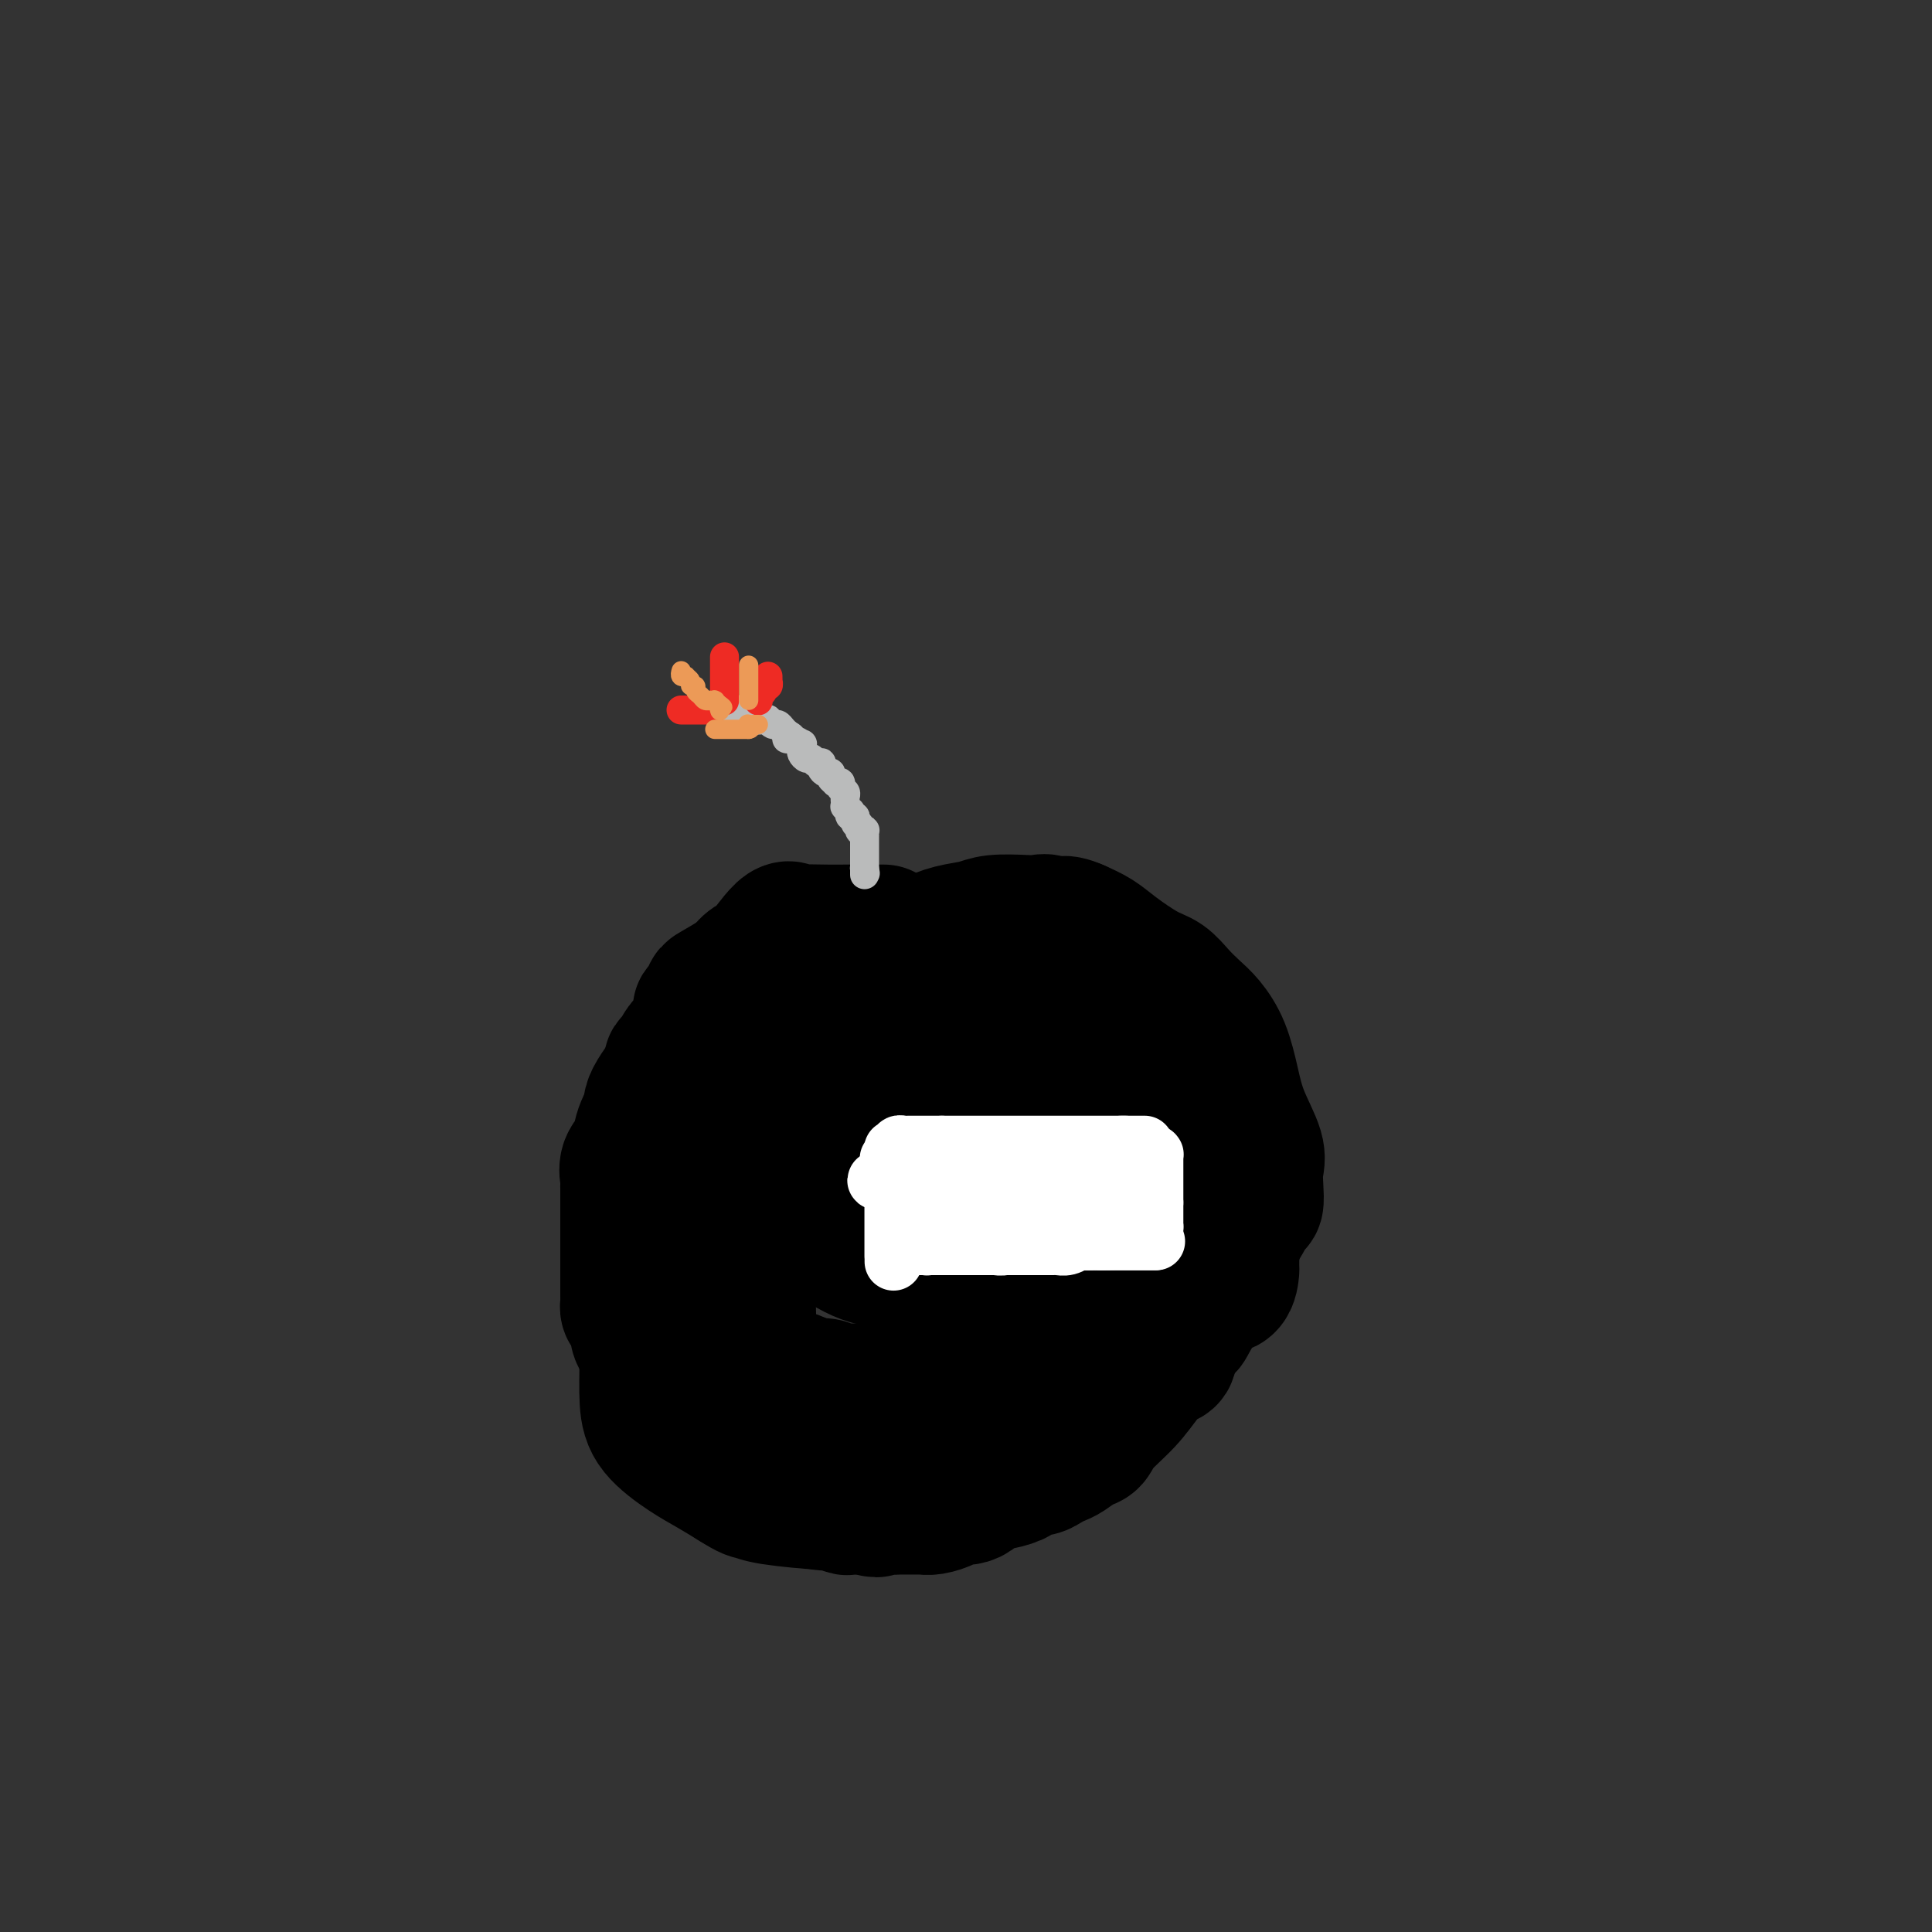 <svg viewBox='0 0 400 400' version='1.1' xmlns='http://www.w3.org/2000/svg' xmlns:xlink='http://www.w3.org/1999/xlink'><rect x="0" y="0" width="400" height="400" fill="#333333" stroke="none"/><g fill='none' stroke='#000000' stroke-width='28' stroke-linecap='round' stroke-linejoin='round'><path d='M183,193c-0.328,-0.000 -0.656,-0.001 -1,0c-0.344,0.001 -0.704,0.002 -2,0c-1.296,-0.002 -3.527,-0.007 -5,0c-1.473,0.007 -2.189,0.026 -4,0c-1.811,-0.026 -4.718,-0.097 -6,0c-1.282,0.097 -0.937,0.360 -1,0c-0.063,-0.360 -0.532,-1.344 -2,0c-1.468,1.344 -3.936,5.018 -5,6c-1.064,0.982 -0.725,-0.726 -3,2c-2.275,2.726 -7.163,9.885 -10,14c-2.837,4.115 -3.622,5.185 -5,7c-1.378,1.815 -3.350,4.376 -4,6c-0.650,1.624 0.022,2.310 0,3c-0.022,0.690 -0.738,1.382 -1,2c-0.262,0.618 -0.070,1.162 0,1c0.070,-0.162 0.018,-1.031 0,2c-0.018,3.031 -0.002,9.961 0,14c0.002,4.039 -0.009,5.186 0,10c0.009,4.814 0.038,13.295 0,19c-0.038,5.705 -0.143,8.634 0,11c0.143,2.366 0.533,4.170 2,6c1.467,1.830 4.010,3.685 6,5c1.990,1.315 3.426,2.090 5,3c1.574,0.910 3.287,1.955 5,3'/><path d='M152,307c3.297,2.111 3.540,1.890 4,2c0.460,0.110 1.139,0.553 4,1c2.861,0.447 7.905,0.900 10,1c2.095,0.100 1.241,-0.152 5,0c3.759,0.152 12.130,0.709 19,-1c6.870,-1.709 12.238,-5.685 16,-8c3.762,-2.315 5.917,-2.971 8,-4c2.083,-1.029 4.094,-2.432 6,-4c1.906,-1.568 3.708,-3.302 5,-4c1.292,-0.698 2.075,-0.361 3,-1c0.925,-0.639 1.991,-2.256 3,-4c1.009,-1.744 1.962,-3.617 4,-6c2.038,-2.383 5.163,-5.277 7,-8c1.837,-2.723 2.387,-5.273 4,-8c1.613,-2.727 4.288,-5.629 6,-8c1.712,-2.371 2.461,-4.210 3,-5c0.539,-0.790 0.867,-0.530 1,-1c0.133,-0.470 0.072,-1.670 0,-3c-0.072,-1.330 -0.154,-2.791 0,-4c0.154,-1.209 0.544,-2.165 0,-4c-0.544,-1.835 -2.021,-4.550 -3,-7c-0.979,-2.450 -1.458,-4.637 -2,-7c-0.542,-2.363 -1.145,-4.902 -2,-7c-0.855,-2.098 -1.962,-3.753 -3,-5c-1.038,-1.247 -2.007,-2.084 -3,-3c-0.993,-0.916 -2.012,-1.912 -3,-3c-0.988,-1.088 -1.947,-2.270 -3,-3c-1.053,-0.730 -2.200,-1.010 -4,-2c-1.800,-0.990 -4.254,-2.690 -6,-4c-1.746,-1.310 -2.785,-2.232 -4,-3c-1.215,-0.768 -2.608,-1.384 -4,-2'/><path d='M223,192c-3.595,-1.641 -3.582,-0.244 -4,0c-0.418,0.244 -1.268,-0.663 -2,-1c-0.732,-0.337 -1.346,-0.102 -2,0c-0.654,0.102 -1.349,0.071 -3,0c-1.651,-0.071 -4.257,-0.181 -6,0c-1.743,0.181 -2.621,0.655 -4,1c-1.379,0.345 -3.257,0.561 -5,1c-1.743,0.439 -3.351,1.100 -5,2c-1.649,0.900 -3.340,2.038 -4,2c-0.660,-0.038 -0.289,-1.251 -2,0c-1.711,1.251 -5.505,4.965 -9,10c-3.495,5.035 -6.692,11.390 -9,16c-2.308,4.610 -3.729,7.474 -5,10c-1.271,2.526 -2.392,4.715 -3,6c-0.608,1.285 -0.702,1.666 -1,2c-0.298,0.334 -0.801,0.622 -1,1c-0.199,0.378 -0.096,0.845 0,1c0.096,0.155 0.183,-0.002 0,1c-0.183,1.002 -0.638,3.163 -1,6c-0.362,2.837 -0.633,6.351 -1,9c-0.367,2.649 -0.830,4.432 -1,7c-0.170,2.568 -0.046,5.922 0,8c0.046,2.078 0.016,2.882 0,4c-0.016,1.118 -0.017,2.550 0,3c0.017,0.450 0.052,-0.082 0,0c-0.052,0.082 -0.191,0.778 0,1c0.191,0.222 0.711,-0.029 1,0c0.289,0.029 0.345,0.338 1,1c0.655,0.662 1.907,1.678 3,2c1.093,0.322 2.027,-0.051 3,0c0.973,0.051 1.987,0.525 3,1'/><path d='M166,286c2.289,1.016 2.512,1.057 3,1c0.488,-0.057 1.242,-0.211 2,0c0.758,0.211 1.519,0.789 2,1c0.481,0.211 0.680,0.057 1,0c0.320,-0.057 0.761,-0.015 1,0c0.239,0.015 0.276,0.004 1,0c0.724,-0.004 2.135,-0.001 3,0c0.865,0.001 1.184,0.001 2,0c0.816,-0.001 2.128,-0.003 3,0c0.872,0.003 1.304,0.012 2,0c0.696,-0.012 1.656,-0.045 2,0c0.344,0.045 0.073,0.168 0,0c-0.073,-0.168 0.051,-0.626 1,-1c0.949,-0.374 2.721,-0.665 4,-1c1.279,-0.335 2.064,-0.714 3,-1c0.936,-0.286 2.023,-0.478 3,-1c0.977,-0.522 1.844,-1.374 3,-2c1.156,-0.626 2.602,-1.026 4,-2c1.398,-0.974 2.748,-2.522 4,-4c1.252,-1.478 2.405,-2.886 4,-5c1.595,-2.114 3.633,-4.935 5,-7c1.367,-2.065 2.065,-3.376 3,-5c0.935,-1.624 2.107,-3.563 3,-5c0.893,-1.437 1.507,-2.371 2,-3c0.493,-0.629 0.864,-0.951 1,-1c0.136,-0.049 0.036,0.177 0,0c-0.036,-0.177 -0.010,-0.757 0,-1c0.010,-0.243 0.003,-0.147 0,0c-0.003,0.147 -0.001,0.347 0,0c0.001,-0.347 0.000,-1.242 0,-2c-0.000,-0.758 -0.000,-1.379 0,-2'/><path d='M228,245c3.410,-6.868 0.934,-6.539 0,-8c-0.934,-1.461 -0.327,-4.713 0,-7c0.327,-2.287 0.374,-3.609 0,-5c-0.374,-1.391 -1.171,-2.850 -2,-4c-0.829,-1.150 -1.692,-1.992 -2,-3c-0.308,-1.008 -0.061,-2.183 -1,-3c-0.939,-0.817 -3.062,-1.277 -4,-2c-0.938,-0.723 -0.690,-1.710 -1,-2c-0.310,-0.290 -1.178,0.119 -3,0c-1.822,-0.119 -4.599,-0.764 -6,-1c-1.401,-0.236 -1.428,-0.063 -2,0c-0.572,0.063 -1.691,0.017 -3,0c-1.309,-0.017 -2.809,-0.006 -4,0c-1.191,0.006 -2.073,0.005 -3,0c-0.927,-0.005 -1.897,-0.015 -3,0c-1.103,0.015 -2.338,0.057 -4,0c-1.662,-0.057 -3.752,-0.211 -5,0c-1.248,0.211 -1.653,0.787 -2,1c-0.347,0.213 -0.636,0.064 -1,0c-0.364,-0.064 -0.803,-0.042 -1,0c-0.197,0.042 -0.151,0.104 0,0c0.151,-0.104 0.408,-0.375 0,0c-0.408,0.375 -1.483,1.395 -2,3c-0.517,1.605 -0.478,3.796 -1,6c-0.522,2.204 -1.604,4.423 -3,8c-1.396,3.577 -3.106,8.513 -4,11c-0.894,2.487 -0.972,2.526 -1,3c-0.028,0.474 -0.008,1.385 0,2c0.008,0.615 0.002,0.935 0,1c-0.002,0.065 -0.001,-0.124 0,0c0.001,0.124 0.000,0.562 0,1'/><path d='M170,246c-1.423,4.963 -0.481,1.371 0,0c0.481,-1.371 0.500,-0.521 1,0c0.500,0.521 1.481,0.714 2,1c0.519,0.286 0.575,0.665 1,1c0.425,0.335 1.219,0.625 2,1c0.781,0.375 1.549,0.836 2,1c0.451,0.164 0.585,0.030 1,0c0.415,-0.030 1.111,0.045 2,0c0.889,-0.045 1.972,-0.208 3,0c1.028,0.208 2.003,0.787 3,1c0.997,0.213 2.016,0.058 3,0c0.984,-0.058 1.932,-0.020 3,0c1.068,0.020 2.256,0.023 3,0c0.744,-0.023 1.044,-0.072 2,0c0.956,0.072 2.567,0.266 4,0c1.433,-0.266 2.687,-0.991 5,-3c2.313,-2.009 5.685,-5.302 8,-8c2.315,-2.698 3.573,-4.802 5,-7c1.427,-2.198 3.023,-4.492 4,-6c0.977,-1.508 1.333,-2.231 2,-3c0.667,-0.769 1.643,-1.582 2,-2c0.357,-0.418 0.095,-0.439 0,-1c-0.095,-0.561 -0.024,-1.660 0,-2c0.024,-0.340 0.001,0.081 0,0c-0.001,-0.081 0.022,-0.664 0,-1c-0.022,-0.336 -0.088,-0.427 0,-1c0.088,-0.573 0.330,-1.629 0,-2c-0.330,-0.371 -1.233,-0.058 -2,0c-0.767,0.058 -1.399,-0.138 -2,-1c-0.601,-0.862 -1.172,-2.389 -2,-3c-0.828,-0.611 -1.914,-0.305 -3,0'/><path d='M219,211c-1.764,-1.011 -1.673,-1.539 -2,-2c-0.327,-0.461 -1.072,-0.856 -2,-1c-0.928,-0.144 -2.040,-0.037 -3,0c-0.960,0.037 -1.766,0.002 -3,0c-1.234,-0.002 -2.894,0.027 -4,0c-1.106,-0.027 -1.658,-0.110 -3,0c-1.342,0.110 -3.474,0.411 -5,1c-1.526,0.589 -2.447,1.464 -3,2c-0.553,0.536 -0.737,0.733 -1,1c-0.263,0.267 -0.606,0.603 -1,1c-0.394,0.397 -0.839,0.853 -1,1c-0.161,0.147 -0.037,-0.017 0,0c0.037,0.017 -0.012,0.215 0,0c0.012,-0.215 0.084,-0.842 -1,1c-1.084,1.842 -3.323,6.153 -5,9c-1.677,2.847 -2.793,4.231 -4,7c-1.207,2.769 -2.506,6.924 -4,10c-1.494,3.076 -3.185,5.073 -4,7c-0.815,1.927 -0.755,3.784 -1,5c-0.245,1.216 -0.796,1.792 -1,2c-0.204,0.208 -0.061,0.047 0,0c0.061,-0.047 0.038,0.018 0,0c-0.038,-0.018 -0.093,-0.121 0,0c0.093,0.121 0.334,0.465 1,1c0.666,0.535 1.756,1.259 3,2c1.244,0.741 2.641,1.497 4,2c1.359,0.503 2.679,0.751 4,1'/><path d='M183,261c2.068,1.396 1.737,0.888 2,1c0.263,0.112 1.118,0.846 3,0c1.882,-0.846 4.790,-3.272 7,-6c2.210,-2.728 3.720,-5.757 6,-9c2.280,-3.243 5.329,-6.701 8,-10c2.671,-3.299 4.964,-6.440 6,-8c1.036,-1.560 0.813,-1.538 1,-2c0.187,-0.462 0.783,-1.408 1,-2c0.217,-0.592 0.056,-0.831 0,-1c-0.056,-0.169 -0.005,-0.270 0,-1c0.005,-0.730 -0.034,-2.089 0,-3c0.034,-0.911 0.143,-1.372 0,-2c-0.143,-0.628 -0.537,-1.422 -1,-2c-0.463,-0.578 -0.996,-0.940 -1,-1c-0.004,-0.060 0.522,0.180 0,0c-0.522,-0.180 -2.090,-0.781 -3,-1c-0.910,-0.219 -1.161,-0.054 -2,0c-0.839,0.054 -2.267,-0.001 -3,0c-0.733,0.001 -0.773,0.058 -1,0c-0.227,-0.058 -0.642,-0.229 -1,0c-0.358,0.229 -0.658,0.860 -1,1c-0.342,0.140 -0.725,-0.212 -1,0c-0.275,0.212 -0.442,0.987 -1,2c-0.558,1.013 -1.509,2.263 -2,4c-0.491,1.737 -0.524,3.961 -1,6c-0.476,2.039 -1.396,3.894 -2,6c-0.604,2.106 -0.891,4.462 -1,6c-0.109,1.538 -0.040,2.258 0,3c0.040,0.742 0.049,1.508 0,2c-0.049,0.492 -0.157,0.712 0,1c0.157,0.288 0.578,0.644 1,1'/><path d='M197,246c-0.449,4.668 0.928,1.839 2,1c1.072,-0.839 1.840,0.311 3,1c1.160,0.689 2.714,0.917 4,1c1.286,0.083 2.306,0.022 3,0c0.694,-0.022 1.062,-0.006 2,0c0.938,0.006 2.444,0.002 3,0c0.556,-0.002 0.161,-0.004 1,0c0.839,0.004 2.911,0.012 4,0c1.089,-0.012 1.196,-0.044 2,0c0.804,0.044 2.307,0.164 3,0c0.693,-0.164 0.578,-0.614 1,-1c0.422,-0.386 1.381,-0.709 2,-1c0.619,-0.291 0.898,-0.550 1,-1c0.102,-0.450 0.027,-1.091 0,-2c-0.027,-0.909 -0.007,-2.086 0,-3c0.007,-0.914 0.002,-1.565 0,-2c-0.002,-0.435 -0.001,-0.652 0,-1c0.001,-0.348 0.000,-0.825 0,-1c-0.000,-0.175 -0.001,-0.046 0,0c0.001,0.046 0.004,0.008 0,0c-0.004,-0.008 -0.016,0.012 0,0c0.016,-0.012 0.060,-0.056 0,0c-0.060,0.056 -0.226,0.211 -1,0c-0.774,-0.211 -2.158,-0.789 -3,-1c-0.842,-0.211 -1.143,-0.054 -2,0c-0.857,0.054 -2.271,0.004 -3,0c-0.729,-0.004 -0.773,0.037 -1,0c-0.227,-0.037 -0.636,-0.154 -1,0c-0.364,0.154 -0.682,0.577 -1,1'/><path d='M216,237c-1.797,-0.131 -0.289,0.042 0,0c0.289,-0.042 -0.641,-0.300 -1,0c-0.359,0.300 -0.149,1.159 0,2c0.149,0.841 0.236,1.665 0,3c-0.236,1.335 -0.795,3.181 -1,4c-0.205,0.819 -0.056,0.612 0,1c0.056,0.388 0.019,1.372 0,2c-0.019,0.628 -0.020,0.901 0,1c0.020,0.099 0.061,0.026 0,0c-0.061,-0.026 -0.224,-0.004 0,0c0.224,0.004 0.833,-0.010 1,0c0.167,0.010 -0.109,0.044 0,0c0.109,-0.044 0.605,-0.167 1,0c0.395,0.167 0.691,0.623 1,1c0.309,0.377 0.633,0.675 1,1c0.367,0.325 0.778,0.679 1,1c0.222,0.321 0.255,0.611 1,1c0.745,0.389 2.203,0.877 3,1c0.797,0.123 0.932,-0.121 1,0c0.068,0.121 0.070,0.605 0,1c-0.070,0.395 -0.211,0.702 0,1c0.211,0.298 0.773,0.588 1,1c0.227,0.412 0.117,0.948 0,1c-0.117,0.052 -0.243,-0.378 0,0c0.243,0.378 0.853,1.566 1,2c0.147,0.434 -0.171,0.113 0,0c0.171,-0.113 0.829,-0.020 1,0c0.171,0.020 -0.146,-0.033 0,0c0.146,0.033 0.756,0.152 1,0c0.244,-0.152 0.122,-0.576 0,-1'/><path d='M228,260c2.171,1.733 0.597,0.566 0,-1c-0.597,-1.566 -0.217,-3.532 0,-5c0.217,-1.468 0.269,-2.438 0,-3c-0.269,-0.562 -0.861,-0.714 -1,-1c-0.139,-0.286 0.174,-0.704 0,-1c-0.174,-0.296 -0.835,-0.470 -1,-1c-0.165,-0.530 0.167,-1.417 0,-2c-0.167,-0.583 -0.833,-0.860 -1,-1c-0.167,-0.140 0.165,-0.141 0,-1c-0.165,-0.859 -0.825,-2.576 -1,-3c-0.175,-0.424 0.137,0.445 0,0c-0.137,-0.445 -0.722,-2.204 -1,-3c-0.278,-0.796 -0.248,-0.631 -1,-2c-0.752,-1.369 -2.285,-4.274 -3,-6c-0.715,-1.726 -0.611,-2.273 -1,-3c-0.389,-0.727 -1.270,-1.633 -2,-3c-0.730,-1.367 -1.308,-3.193 -2,-4c-0.692,-0.807 -1.499,-0.594 -2,-1c-0.501,-0.406 -0.697,-1.432 -1,-2c-0.303,-0.568 -0.712,-0.678 -1,-1c-0.288,-0.322 -0.455,-0.856 -1,-1c-0.545,-0.144 -1.469,0.102 -2,0c-0.531,-0.102 -0.671,-0.553 -1,-1c-0.329,-0.447 -0.848,-0.890 -1,-1c-0.152,-0.110 0.062,0.114 0,0c-0.062,-0.114 -0.402,-0.566 -1,-1c-0.598,-0.434 -1.456,-0.851 -2,-1c-0.544,-0.149 -0.775,-0.030 -1,0c-0.225,0.030 -0.445,-0.030 -1,0c-0.555,0.030 -1.444,0.152 -2,0c-0.556,-0.152 -0.778,-0.576 -1,-1'/><path d='M197,210c-2.577,-1.787 -0.519,-1.253 0,-1c0.519,0.253 -0.501,0.225 -1,0c-0.499,-0.225 -0.476,-0.648 -1,-1c-0.524,-0.352 -1.593,-0.634 -2,-1c-0.407,-0.366 -0.150,-0.815 0,-1c0.150,-0.185 0.194,-0.106 0,0c-0.194,0.106 -0.625,0.240 -1,0c-0.375,-0.240 -0.693,-0.853 -1,-1c-0.307,-0.147 -0.604,0.170 -1,0c-0.396,-0.170 -0.890,-0.829 -1,-1c-0.110,-0.171 0.164,0.147 0,0c-0.164,-0.147 -0.765,-0.758 -1,-1c-0.235,-0.242 -0.105,-0.116 0,0c0.105,0.116 0.183,0.223 0,0c-0.183,-0.223 -0.627,-0.777 -1,-1c-0.373,-0.223 -0.674,-0.115 -1,0c-0.326,0.115 -0.678,0.237 -1,0c-0.322,-0.237 -0.615,-0.833 -1,-1c-0.385,-0.167 -0.863,0.096 -1,0c-0.137,-0.096 0.066,-0.552 0,-1c-0.066,-0.448 -0.403,-0.890 -1,-1c-0.597,-0.110 -1.455,0.111 -2,0c-0.545,-0.111 -0.776,-0.555 -1,-1c-0.224,-0.445 -0.441,-0.890 -1,-1c-0.559,-0.110 -1.460,0.114 -2,0c-0.540,-0.114 -0.719,-0.566 -1,-1c-0.281,-0.434 -0.664,-0.848 -1,-1c-0.336,-0.152 -0.626,-0.041 -1,0c-0.374,0.041 -0.831,0.011 -1,0c-0.169,-0.011 -0.048,-0.003 0,0c0.048,0.003 0.024,0.002 0,0'/><path d='M172,195c-4.034,-2.321 -1.620,-0.622 -1,0c0.620,0.622 -0.554,0.167 -1,0c-0.446,-0.167 -0.165,-0.045 0,0c0.165,0.045 0.213,0.012 0,0c-0.213,-0.012 -0.686,-0.003 -1,0c-0.314,0.003 -0.470,0.001 -1,0c-0.530,-0.001 -1.434,0.000 -2,0c-0.566,-0.000 -0.796,-0.001 -1,0c-0.204,0.001 -0.383,0.003 -1,0c-0.617,-0.003 -1.670,-0.013 -2,0c-0.330,0.013 0.065,0.047 0,0c-0.065,-0.047 -0.588,-0.176 -1,0c-0.412,0.176 -0.713,0.657 -1,1c-0.287,0.343 -0.559,0.549 -1,1c-0.441,0.451 -1.049,1.147 -2,2c-0.951,0.853 -2.245,1.864 -4,3c-1.755,1.136 -3.973,2.398 -5,3c-1.027,0.602 -0.864,0.544 -1,1c-0.136,0.456 -0.572,1.425 -1,2c-0.428,0.575 -0.849,0.757 -1,1c-0.151,0.243 -0.032,0.545 0,1c0.032,0.455 -0.022,1.061 0,1c0.022,-0.061 0.122,-0.788 0,0c-0.122,0.788 -0.464,3.090 -1,4c-0.536,0.910 -1.266,0.427 -2,1c-0.734,0.573 -1.471,2.201 -2,3c-0.529,0.799 -0.849,0.769 -1,1c-0.151,0.231 -0.133,0.722 0,1c0.133,0.278 0.382,0.344 0,1c-0.382,0.656 -1.395,1.902 -2,3c-0.605,1.098 -0.803,2.049 -1,3'/><path d='M136,228c-1.969,3.824 -0.892,1.883 -1,2c-0.108,0.117 -1.402,2.293 -2,4c-0.598,1.707 -0.500,2.944 -1,4c-0.500,1.056 -1.598,1.929 -2,3c-0.402,1.071 -0.108,2.339 0,3c0.108,0.661 0.029,0.716 0,1c-0.029,0.284 -0.008,0.797 0,1c0.008,0.203 0.002,0.096 0,0c-0.002,-0.096 -0.001,-0.180 0,0c0.001,0.180 0.000,0.623 0,1c-0.000,0.377 -0.000,0.688 0,1c0.000,0.312 0.000,0.627 0,1c-0.000,0.373 -0.000,0.806 0,1c0.000,0.194 -0.000,0.150 0,1c0.000,0.850 0.000,2.594 0,4c-0.000,1.406 -0.000,2.476 0,4c0.000,1.524 0.000,3.504 0,5c-0.000,1.496 -0.001,2.509 0,3c0.001,0.491 0.003,0.459 0,1c-0.003,0.541 -0.011,1.653 0,2c0.011,0.347 0.041,-0.073 0,0c-0.041,0.073 -0.152,0.638 0,1c0.152,0.362 0.567,0.520 1,1c0.433,0.480 0.886,1.281 1,2c0.114,0.719 -0.109,1.358 0,2c0.109,0.642 0.551,1.289 1,2c0.449,0.711 0.905,1.486 1,2c0.095,0.514 -0.170,0.767 0,1c0.170,0.233 0.777,0.447 1,1c0.223,0.553 0.064,1.444 0,2c-0.064,0.556 -0.032,0.778 0,1'/><path d='M135,285c1.189,2.692 1.663,1.923 2,2c0.337,0.077 0.538,1.001 1,2c0.462,0.999 1.184,2.075 2,3c0.816,0.925 1.727,1.700 2,2c0.273,0.300 -0.091,0.126 0,0c0.091,-0.126 0.636,-0.202 1,0c0.364,0.202 0.548,0.683 1,1c0.452,0.317 1.171,0.470 2,1c0.829,0.530 1.767,1.437 2,2c0.233,0.563 -0.241,0.780 0,1c0.241,0.220 1.196,0.441 2,1c0.804,0.559 1.458,1.455 2,2c0.542,0.545 0.972,0.738 1,1c0.028,0.262 -0.346,0.592 0,1c0.346,0.408 1.411,0.893 2,1c0.589,0.107 0.700,-0.164 1,0c0.300,0.164 0.787,0.762 1,1c0.213,0.238 0.150,0.115 0,0c-0.150,-0.115 -0.388,-0.223 0,0c0.388,0.223 1.403,0.777 2,1c0.597,0.223 0.775,0.117 1,0c0.225,-0.117 0.497,-0.244 1,0c0.503,0.244 1.237,0.858 2,1c0.763,0.142 1.554,-0.187 2,0c0.446,0.187 0.547,0.891 1,1c0.453,0.109 1.258,-0.377 2,0c0.742,0.377 1.423,1.618 2,2c0.577,0.382 1.052,-0.093 2,0c0.948,0.093 2.371,0.756 3,1c0.629,0.244 0.466,0.070 1,0c0.534,-0.070 1.767,-0.035 3,0'/><path d='M179,312c4.008,1.083 2.030,0.290 2,0c-0.030,-0.290 1.890,-0.078 3,0c1.110,0.078 1.410,0.021 2,0c0.590,-0.021 1.469,-0.005 2,0c0.531,0.005 0.713,-0.001 1,0c0.287,0.001 0.679,0.011 1,0c0.321,-0.011 0.572,-0.041 1,0c0.428,0.041 1.035,0.155 2,0c0.965,-0.155 2.289,-0.579 3,-1c0.711,-0.421 0.810,-0.838 1,-1c0.190,-0.162 0.471,-0.067 1,0c0.529,0.067 1.305,0.106 2,0c0.695,-0.106 1.309,-0.357 2,-1c0.691,-0.643 1.459,-1.679 2,-2c0.541,-0.321 0.855,0.072 2,0c1.145,-0.072 3.122,-0.611 4,-1c0.878,-0.389 0.658,-0.629 1,-1c0.342,-0.371 1.245,-0.872 2,-1c0.755,-0.128 1.361,0.116 2,0c0.639,-0.116 1.313,-0.593 2,-1c0.687,-0.407 1.389,-0.743 2,-1c0.611,-0.257 1.132,-0.433 2,-1c0.868,-0.567 2.084,-1.523 3,-2c0.916,-0.477 1.533,-0.475 2,-1c0.467,-0.525 0.784,-1.579 2,-3c1.216,-1.421 3.331,-3.211 5,-5c1.669,-1.789 2.892,-3.579 4,-5c1.108,-1.421 2.101,-2.474 3,-3c0.899,-0.526 1.704,-0.526 2,-1c0.296,-0.474 0.085,-1.421 0,-2c-0.085,-0.579 -0.042,-0.789 0,-1'/><path d='M242,278c3.973,-4.119 3.404,-2.918 4,-4c0.596,-1.082 2.356,-4.448 4,-6c1.644,-1.552 3.173,-1.290 4,-2c0.827,-0.710 0.954,-2.390 1,-3c0.046,-0.610 0.012,-0.148 0,0c-0.012,0.148 -0.003,-0.017 0,0c0.003,0.017 0.001,0.216 0,0c-0.001,-0.216 -0.000,-0.846 0,-1c0.000,-0.154 0.001,0.169 0,0c-0.001,-0.169 -0.002,-0.830 0,-1c0.002,-0.170 0.008,0.152 0,0c-0.008,-0.152 -0.029,-0.778 0,-1c0.029,-0.222 0.110,-0.041 0,0c-0.110,0.041 -0.410,-0.058 -1,-1c-0.590,-0.942 -1.468,-2.725 -2,-4c-0.532,-1.275 -0.716,-2.041 -1,-3c-0.284,-0.959 -0.668,-2.112 -1,-3c-0.332,-0.888 -0.611,-1.510 -1,-2c-0.389,-0.490 -0.889,-0.849 -1,-1c-0.111,-0.151 0.168,-0.095 0,0c-0.168,0.095 -0.781,0.228 -1,0c-0.219,-0.228 -0.043,-0.819 0,-1c0.043,-0.181 -0.048,0.047 0,0c0.048,-0.047 0.234,-0.370 0,-1c-0.234,-0.630 -0.890,-1.569 -1,-2c-0.110,-0.431 0.324,-0.356 0,-1c-0.324,-0.644 -1.406,-2.008 -2,-3c-0.594,-0.992 -0.698,-1.613 -1,-2c-0.302,-0.387 -0.800,-0.539 -1,-1c-0.200,-0.461 -0.100,-1.230 0,-2'/><path d='M242,233c-2.142,-4.648 -0.998,-1.266 -1,-1c-0.002,0.266 -1.152,-2.582 -2,-4c-0.848,-1.418 -1.396,-1.406 -2,-2c-0.604,-0.594 -1.264,-1.793 -2,-3c-0.736,-1.207 -1.548,-2.421 -2,-3c-0.452,-0.579 -0.545,-0.522 -1,-1c-0.455,-0.478 -1.273,-1.491 -2,-2c-0.727,-0.509 -1.361,-0.514 -2,-1c-0.639,-0.486 -1.281,-1.455 -2,-2c-0.719,-0.545 -1.515,-0.668 -2,-1c-0.485,-0.332 -0.660,-0.873 -1,-1c-0.340,-0.127 -0.846,0.159 -1,0c-0.154,-0.159 0.044,-0.764 0,-1c-0.044,-0.236 -0.329,-0.104 -1,0c-0.671,0.104 -1.728,0.182 -2,0c-0.272,-0.182 0.241,-0.622 0,-1c-0.241,-0.378 -1.235,-0.694 -2,-1c-0.765,-0.306 -1.301,-0.604 -2,-1c-0.699,-0.396 -1.559,-0.891 -2,-1c-0.441,-0.109 -0.461,0.168 -1,0c-0.539,-0.168 -1.596,-0.781 -2,-1c-0.404,-0.219 -0.155,-0.044 0,0c0.155,0.044 0.215,-0.043 0,0c-0.215,0.043 -0.705,0.218 -1,0c-0.295,-0.218 -0.394,-0.828 -1,-1c-0.606,-0.172 -1.720,0.094 -2,0c-0.280,-0.094 0.273,-0.547 0,-1c-0.273,-0.453 -1.372,-0.905 -2,-1c-0.628,-0.095 -0.784,0.167 -1,0c-0.216,-0.167 -0.490,-0.762 -1,-1c-0.510,-0.238 -1.255,-0.119 -2,0'/><path d='M200,202c-4.411,-2.099 -2.438,-1.347 -2,-1c0.438,0.347 -0.661,0.289 -1,0c-0.339,-0.289 0.080,-0.810 0,-1c-0.080,-0.190 -0.659,-0.051 -1,0c-0.341,0.051 -0.445,0.014 -1,0c-0.555,-0.014 -1.562,-0.004 -2,0c-0.438,0.004 -0.306,0.001 -1,0c-0.694,-0.001 -2.214,-0.000 -3,0c-0.786,0.000 -0.838,-0.000 -1,0c-0.162,0.000 -0.435,0.000 -1,0c-0.565,-0.000 -1.423,-0.001 -2,0c-0.577,0.001 -0.873,0.004 -1,0c-0.127,-0.004 -0.087,-0.015 0,0c0.087,0.015 0.219,0.057 0,0c-0.219,-0.057 -0.791,-0.211 -1,0c-0.209,0.211 -0.056,0.788 0,1c0.056,0.212 0.016,0.061 0,0c-0.016,-0.061 -0.008,-0.030 0,0'/></g>
<g fill='none' stroke='#BABBBB' stroke-width='6' stroke-linecap='round' stroke-linejoin='round'><path d='M150,147c0.212,-0.008 0.425,-0.016 1,0c0.575,0.016 1.513,0.056 2,0c0.487,-0.056 0.522,-0.207 1,0c0.478,0.207 1.399,0.773 2,1c0.601,0.227 0.883,0.114 1,0c0.117,-0.114 0.069,-0.228 0,0c-0.069,0.228 -0.159,0.797 0,1c0.159,0.203 0.567,0.040 1,0c0.433,-0.040 0.889,0.045 1,0c0.111,-0.045 -0.125,-0.219 0,0c0.125,0.219 0.611,0.832 1,1c0.389,0.168 0.682,-0.109 1,0c0.318,0.109 0.662,0.602 1,1c0.338,0.398 0.669,0.699 1,1'/><path d='M163,152c1.983,1.017 0.441,1.060 0,1c-0.441,-0.060 0.221,-0.224 1,0c0.779,0.224 1.676,0.835 2,1c0.324,0.165 0.076,-0.114 0,0c-0.076,0.114 0.021,0.623 0,1c-0.021,0.377 -0.160,0.623 0,1c0.160,0.377 0.617,0.885 1,1c0.383,0.115 0.690,-0.163 1,0c0.310,0.163 0.622,0.766 1,1c0.378,0.234 0.823,0.101 1,0c0.177,-0.101 0.085,-0.168 0,0c-0.085,0.168 -0.162,0.570 0,1c0.162,0.430 0.564,0.886 1,1c0.436,0.114 0.905,-0.114 1,0c0.095,0.114 -0.186,0.569 0,1c0.186,0.431 0.838,0.836 1,1c0.162,0.164 -0.167,0.085 0,0c0.167,-0.085 0.829,-0.176 1,0c0.171,0.176 -0.150,0.621 0,1c0.150,0.379 0.773,0.694 1,1c0.227,0.306 0.060,0.603 0,1c-0.060,0.397 -0.012,0.895 0,1c0.012,0.105 -0.011,-0.183 0,0c0.011,0.183 0.054,0.838 0,1c-0.054,0.162 -0.207,-0.167 0,0c0.207,0.167 0.774,0.832 1,1c0.226,0.168 0.112,-0.161 0,0c-0.112,0.161 -0.223,0.813 0,1c0.223,0.187 0.778,-0.089 1,0c0.222,0.089 0.111,0.545 0,1'/><path d='M177,170c0.403,1.178 -0.089,0.123 0,0c0.089,-0.123 0.760,0.685 1,1c0.240,0.315 0.050,0.136 0,0c-0.050,-0.136 0.039,-0.229 0,0c-0.039,0.229 -0.207,0.778 0,1c0.207,0.222 0.787,0.116 1,0c0.213,-0.116 0.057,-0.241 0,0c-0.057,0.241 -0.015,0.848 0,1c0.015,0.152 0.004,-0.152 0,0c-0.004,0.152 -0.001,0.759 0,1c0.001,0.241 0.000,0.117 0,0c-0.000,-0.117 -0.000,-0.227 0,0c0.000,0.227 0.000,0.792 0,1c-0.000,0.208 -0.000,0.059 0,0c0.000,-0.059 0.000,-0.030 0,0c-0.000,0.030 -0.000,0.060 0,0c0.000,-0.060 0.000,-0.208 0,0c-0.000,0.208 -0.000,0.774 0,1c0.000,0.226 0.000,0.112 0,0c-0.000,-0.112 -0.000,-0.222 0,0c0.000,0.222 0.000,0.776 0,1c-0.000,0.224 -0.000,0.116 0,0c0.000,-0.116 0.000,-0.241 0,0c-0.000,0.241 -0.000,0.848 0,1c0.000,0.152 0.000,-0.153 0,0c-0.000,0.153 -0.000,0.763 0,1c0.000,0.237 0.000,0.102 0,0c-0.000,-0.102 -0.000,-0.172 0,0c0.000,0.172 0.000,0.586 0,1'/><path d='M179,180c0.309,1.548 0.083,0.419 0,0c-0.083,-0.419 -0.022,-0.126 0,0c0.022,0.126 0.006,0.086 0,0c-0.006,-0.086 -0.002,-0.219 0,0c0.002,0.219 0.000,0.790 0,1c-0.000,0.210 -0.000,0.060 0,0c0.000,-0.060 0.000,-0.030 0,0'/></g>
<g fill='none' stroke='#EE2B24' stroke-width='6' stroke-linecap='round' stroke-linejoin='round'><path d='M141,147c0.455,0.000 0.910,0.000 1,0c0.090,0.000 -0.186,0.000 0,0c0.186,0.000 0.833,0.000 1,0c0.167,0.000 -0.147,0.000 0,0c0.147,0.000 0.756,0.000 1,0c0.244,0.000 0.122,-0.000 0,0c-0.122,0.000 -0.244,0.000 0,0c0.244,0.000 0.854,0.000 1,0c0.146,0.000 -0.171,0.000 0,0c0.171,0.000 0.829,0.000 1,0c0.171,0.000 -0.146,0.000 0,0c0.146,-0.000 0.756,0.000 1,0c0.244,0.000 0.122,0.000 0,0'/><path d='M147,147c0.933,0.000 0.267,0.000 0,0c-0.267,0.000 -0.133,0.000 0,0'/><path d='M150,136c0.000,0.449 0.000,0.897 0,1c0.000,0.103 0.000,-0.140 0,0c0.000,0.140 0.000,0.664 0,1c0.000,0.336 0.000,0.485 0,1c-0.000,0.515 0.000,1.396 0,2c0.000,0.604 0.000,0.931 0,1c0.000,0.069 0.000,-0.121 0,0c0.000,0.121 0.000,0.554 0,1c0.000,0.446 -0.000,0.904 0,1c0.000,0.096 0.000,-0.170 0,0c0.000,0.170 0.000,0.778 0,1c0.000,0.222 0.000,0.060 0,0c0.000,-0.060 0.000,-0.016 0,0c0.000,0.016 -0.000,0.004 0,0c0.000,-0.004 0.000,-0.001 0,0c0.000,0.001 0.000,0.001 0,0'/><path d='M159,140c0.009,0.455 0.017,0.909 0,1c-0.017,0.091 -0.061,-0.182 0,0c0.061,0.182 0.227,0.818 0,1c-0.227,0.182 -0.845,-0.091 -1,0c-0.155,0.091 0.155,0.546 0,1c-0.155,0.454 -0.774,0.906 -1,1c-0.226,0.094 -0.061,-0.171 0,0c0.061,0.171 0.016,0.778 0,1c-0.016,0.222 -0.004,0.060 0,0c0.004,-0.060 0.001,-0.016 0,0c-0.001,0.016 -0.000,0.004 0,0c0.000,-0.004 0.000,-0.001 0,0c-0.000,0.001 -0.000,0.000 0,0c0.000,-0.000 0.000,-0.000 0,0c-0.000,0.000 -0.000,0.000 0,0'/></g>
<g fill='none' stroke='#EC9A57' stroke-width='4' stroke-linecap='round' stroke-linejoin='round'><path d='M141,139c0.033,-0.112 0.065,-0.223 0,0c-0.065,0.223 -0.229,0.782 0,1c0.229,0.218 0.850,0.096 1,0c0.150,-0.096 -0.171,-0.166 0,0c0.171,0.166 0.833,0.569 1,1c0.167,0.431 -0.163,0.890 0,1c0.163,0.110 0.818,-0.128 1,0c0.182,0.128 -0.110,0.623 0,1c0.110,0.377 0.622,0.637 1,1c0.378,0.363 0.623,0.829 1,1c0.377,0.171 0.886,0.046 1,0c0.114,-0.046 -0.166,-0.012 0,0c0.166,0.012 0.777,0.004 1,0c0.223,-0.004 0.059,-0.002 0,0c-0.059,0.002 -0.012,0.004 0,0c0.012,-0.004 -0.011,-0.015 0,0c0.011,0.015 0.054,0.056 0,0c-0.054,-0.056 -0.207,-0.207 0,0c0.207,0.207 0.773,0.774 1,1c0.227,0.226 0.113,0.113 0,0'/><path d='M149,146c1.238,1.024 0.333,0.083 0,0c-0.333,-0.083 -0.095,0.690 0,1c0.095,0.310 0.048,0.155 0,0'/><path d='M155,138c0.000,-0.241 0.000,-0.482 0,0c0.000,0.482 0.000,1.687 0,2c0.000,0.313 0.000,-0.266 0,0c-0.000,0.266 0.000,1.378 0,2c0.000,0.622 0.000,0.755 0,1c0.000,0.245 0.000,0.601 0,1c0.000,0.399 0.000,0.839 0,1c0.000,0.161 0.000,0.043 0,0c0.000,-0.043 0.000,-0.012 0,0c0.000,0.012 0.000,0.003 0,0c0.000,-0.003 0.000,-0.001 0,0c0.000,0.001 0.000,0.000 0,0'/><path d='M148,151c0.455,0.000 0.909,0.000 1,0c0.091,0.000 -0.182,0.000 0,0c0.182,0.000 0.820,0.000 1,0c0.180,0.000 -0.096,-0.000 0,0c0.096,0.000 0.565,0.000 1,0c0.435,0.000 0.834,0.000 1,0c0.166,0.000 0.097,0.000 0,0c-0.097,0.000 -0.222,-0.000 0,0c0.222,0.000 0.790,0.000 1,0c0.210,0.000 0.060,0.000 0,0c-0.060,-0.000 -0.030,0.000 0,0c0.030,0.000 0.060,0.000 0,0c-0.060,0.000 -0.209,0.000 0,0c0.209,0.000 0.778,0.000 1,0c0.222,0.000 0.098,0.000 0,0c-0.098,0.000 -0.171,0.000 0,0c0.171,0.000 0.585,0.000 1,0'/><path d='M155,151c1.099,-0.226 0.347,-0.793 0,-1c-0.347,-0.207 -0.290,-0.056 0,0c0.290,0.056 0.814,0.015 1,0c0.186,-0.015 0.036,-0.004 0,0c-0.036,0.004 0.042,0.001 0,0c-0.042,-0.001 -0.204,-0.000 0,0c0.204,0.000 0.772,0.000 1,0c0.228,-0.000 0.114,-0.000 0,0'/></g>
<g fill='none' stroke='#FFFFFF' stroke-width='12' stroke-linecap='round' stroke-linejoin='round'><path d='M188,258c-0.120,0.000 -0.240,0.000 0,0c0.240,-0.000 0.839,-0.000 2,0c1.161,0.000 2.883,0.000 4,0c1.117,-0.000 1.629,-0.000 4,0c2.371,0.000 6.600,0.000 8,0c1.400,-0.000 -0.029,-0.000 0,0c0.029,0.000 1.516,0.000 2,0c0.484,-0.000 -0.034,-0.000 0,0c0.034,0.000 0.618,0.000 1,0c0.382,-0.000 0.560,-0.000 1,0c0.440,0.000 1.143,0.001 2,0c0.857,-0.001 1.869,-0.004 3,0c1.131,0.004 2.381,0.015 3,0c0.619,-0.015 0.607,-0.057 1,0c0.393,0.057 1.191,0.211 2,0c0.809,-0.211 1.629,-0.789 2,-1c0.371,-0.211 0.292,-0.057 1,0c0.708,0.057 2.202,0.016 3,0c0.798,-0.016 0.899,-0.008 1,0'/><path d='M228,257c6.305,-0.155 2.068,-0.041 1,0c-1.068,0.041 1.033,0.011 2,0c0.967,-0.011 0.799,-0.003 1,0c0.201,0.003 0.771,0.001 1,0c0.229,-0.001 0.118,-0.000 0,0c-0.118,0.000 -0.243,0.000 0,0c0.243,-0.000 0.852,-0.000 1,0c0.148,0.000 -0.167,0.000 0,0c0.167,-0.000 0.814,-0.000 1,0c0.186,0.000 -0.090,0.000 0,0c0.090,-0.000 0.545,-0.000 1,0c0.455,0.000 0.910,0.000 1,0c0.090,-0.000 -0.186,-0.000 0,0c0.186,0.000 0.834,0.000 1,0c0.166,-0.000 -0.151,-0.000 0,0c0.151,0.000 0.772,0.000 1,0c0.228,-0.000 0.065,-0.000 0,0c-0.065,0.000 -0.033,0.000 0,0'/><path d='M239,257c1.372,-0.000 -0.697,-0.000 -2,0c-1.303,0.000 -1.839,0.000 -3,0c-1.161,-0.000 -2.948,-0.000 -4,0c-1.052,0.000 -1.369,0.000 -3,0c-1.631,-0.000 -4.575,-0.001 -6,0c-1.425,0.001 -1.330,0.004 -2,0c-0.670,-0.004 -2.104,-0.015 -3,0c-0.896,0.015 -1.252,0.057 -2,0c-0.748,-0.057 -1.887,-0.211 -3,0c-1.113,0.211 -2.200,0.789 -3,1c-0.800,0.211 -1.314,0.057 -2,0c-0.686,-0.057 -1.546,-0.015 -2,0c-0.454,0.015 -0.503,0.004 -1,0c-0.497,-0.004 -1.444,-0.001 -2,0c-0.556,0.001 -0.723,0.000 -1,0c-0.277,-0.000 -0.666,-0.000 -1,0c-0.334,0.000 -0.614,0.000 -1,0c-0.386,-0.000 -0.878,-0.000 -1,0c-0.122,0.000 0.126,0.000 0,0c-0.126,-0.000 -0.626,0.000 -1,0c-0.374,-0.000 -0.622,-0.000 -1,0c-0.378,0.000 -0.885,0.000 -1,0c-0.115,-0.000 0.162,-0.000 0,0c-0.162,0.000 -0.761,0.001 -1,0c-0.239,-0.001 -0.116,-0.003 0,0c0.116,0.003 0.227,0.011 0,0c-0.227,-0.011 -0.792,-0.041 -1,0c-0.208,0.041 -0.059,0.155 0,0c0.059,-0.155 0.030,-0.577 0,-1'/><path d='M192,257c-7.271,-0.031 -1.947,-0.110 0,0c1.947,0.110 0.518,0.409 0,0c-0.518,-0.409 -0.125,-1.524 0,-2c0.125,-0.476 -0.019,-0.312 0,-1c0.019,-0.688 0.201,-2.226 0,-3c-0.201,-0.774 -0.786,-0.782 -1,-1c-0.214,-0.218 -0.057,-0.646 0,-1c0.057,-0.354 0.015,-0.635 0,-1c-0.015,-0.365 -0.004,-0.816 0,-1c0.004,-0.184 0.001,-0.102 0,0c-0.001,0.102 -0.000,0.223 0,0c0.000,-0.223 0.000,-0.791 0,-1c-0.000,-0.209 -0.000,-0.060 0,0c0.000,0.060 0.000,0.030 0,0'/><path d='M191,246c-0.155,-1.719 -0.041,-0.517 0,0c0.041,0.517 0.011,0.350 0,0c-0.011,-0.350 -0.003,-0.882 0,-1c0.003,-0.118 0.001,0.178 0,0c-0.001,-0.178 -0.000,-0.831 0,-1c0.000,-0.169 0.000,0.147 0,0c-0.000,-0.147 0.000,-0.756 0,-1c-0.000,-0.244 -0.000,-0.122 0,0c0.000,0.122 0.000,0.243 0,0c-0.000,-0.243 -0.001,-0.850 0,-1c0.001,-0.150 0.004,0.156 0,0c-0.004,-0.156 -0.016,-0.774 0,-1c0.016,-0.226 0.061,-0.061 0,0c-0.061,0.061 -0.226,0.016 0,0c0.226,-0.016 0.844,-0.004 1,0c0.156,0.004 -0.152,0.001 0,0c0.152,-0.001 0.762,-0.000 1,0c0.238,0.000 0.102,0.000 0,0c-0.102,-0.000 -0.172,-0.000 0,0c0.172,0.000 0.586,0.000 1,0'/><path d='M194,241c0.625,-0.774 0.688,-0.207 1,0c0.312,0.207 0.873,0.056 1,0c0.127,-0.056 -0.179,-0.015 0,0c0.179,0.015 0.843,0.004 1,0c0.157,-0.004 -0.192,-0.001 0,0c0.192,0.001 0.927,0.000 1,0c0.073,-0.000 -0.514,-0.000 0,0c0.514,0.000 2.130,0.000 3,0c0.870,-0.000 0.995,-0.000 2,0c1.005,0.000 2.889,0.000 4,0c1.111,-0.000 1.448,-0.000 2,0c0.552,0.000 1.318,0.001 2,0c0.682,-0.001 1.281,-0.004 2,0c0.719,0.004 1.559,0.015 2,0c0.441,-0.015 0.482,-0.057 1,0c0.518,0.057 1.514,0.212 2,0c0.486,-0.212 0.464,-0.793 1,-1c0.536,-0.207 1.631,-0.041 2,0c0.369,0.041 0.010,-0.041 0,0c-0.010,0.041 0.327,0.207 1,0c0.673,-0.207 1.682,-0.788 2,-1c0.318,-0.212 -0.054,-0.057 0,0c0.054,0.057 0.535,0.015 1,0c0.465,-0.015 0.913,-0.004 1,0c0.087,0.004 -0.186,0.001 0,0c0.186,-0.001 0.833,-0.000 1,0c0.167,0.000 -0.146,0.000 0,0c0.146,-0.000 0.750,-0.000 1,0c0.250,0.000 0.144,0.000 0,0c-0.144,-0.000 -0.327,-0.000 0,0c0.327,0.000 1.163,0.000 2,0'/><path d='M230,239c5.807,-0.309 2.326,-0.083 1,0c-1.326,0.083 -0.496,0.022 0,0c0.496,-0.022 0.659,-0.006 1,0c0.341,0.006 0.861,0.002 1,0c0.139,-0.002 -0.104,-0.000 0,0c0.104,0.000 0.553,0.000 1,0c0.447,-0.000 0.890,-0.000 1,0c0.110,0.000 -0.115,0.000 0,0c0.115,-0.000 0.569,0.000 1,0c0.431,-0.000 0.837,-0.000 1,0c0.163,0.000 0.082,0.000 0,0c-0.082,-0.000 -0.166,-0.001 0,0c0.166,0.001 0.580,0.004 1,0c0.420,-0.004 0.845,-0.016 1,0c0.155,0.016 0.042,0.061 0,0c-0.042,-0.061 -0.011,-0.226 0,0c0.011,0.226 0.003,0.845 0,1c-0.003,0.155 -0.001,-0.155 0,0c0.001,0.155 0.000,0.773 0,1c-0.000,0.227 -0.000,0.063 0,0c0.000,-0.063 0.000,-0.025 0,0c-0.000,0.025 -0.000,0.036 0,0c0.000,-0.036 0.000,-0.120 0,0c-0.000,0.120 -0.000,0.445 0,1c0.000,0.555 0.000,1.342 0,2c-0.000,0.658 -0.000,1.188 0,2c0.000,0.812 0.000,1.906 0,3'/><path d='M239,249c-0.000,1.647 -0.000,0.766 0,1c0.000,0.234 0.000,1.583 0,2c-0.000,0.417 -0.000,-0.099 0,0c0.000,0.099 0.001,0.811 0,1c-0.001,0.189 -0.002,-0.146 0,0c0.002,0.146 0.008,0.773 0,1c-0.008,0.227 -0.030,0.053 0,0c0.030,-0.053 0.114,0.013 0,0c-0.114,-0.013 -0.424,-0.106 -1,0c-0.576,0.106 -1.416,0.410 -3,0c-1.584,-0.410 -3.912,-1.536 -7,-3c-3.088,-1.464 -6.935,-3.268 -10,-4c-3.065,-0.732 -5.347,-0.392 -8,-1c-2.653,-0.608 -5.678,-2.163 -8,-3c-2.322,-0.837 -3.942,-0.956 -5,-1c-1.058,-0.044 -1.555,-0.012 -2,0c-0.445,0.012 -0.837,0.003 -1,0c-0.163,-0.003 -0.096,-0.001 0,0c0.096,0.001 0.222,0.000 0,0c-0.222,-0.000 -0.790,-0.000 -1,0c-0.210,0.000 -0.060,0.000 0,0c0.060,-0.000 0.030,-0.000 0,0'/><path d='M193,242c-6.454,-1.856 -1.590,-0.497 0,0c1.590,0.497 -0.096,0.132 -1,0c-0.904,-0.132 -1.027,-0.032 -1,0c0.027,0.032 0.202,-0.006 0,0c-0.202,0.006 -0.783,0.056 -1,0c-0.217,-0.056 -0.072,-0.217 0,0c0.072,0.217 0.071,0.813 0,1c-0.071,0.187 -0.211,-0.034 0,0c0.211,0.034 0.774,0.323 1,1c0.226,0.677 0.117,1.740 0,2c-0.117,0.260 -0.242,-0.285 0,0c0.242,0.285 0.849,1.401 1,2c0.151,0.599 -0.156,0.681 0,1c0.156,0.319 0.774,0.874 1,1c0.226,0.126 0.061,-0.177 0,0c-0.061,0.177 -0.016,0.835 0,1c0.016,0.165 0.004,-0.162 0,0c-0.004,0.162 -0.001,0.813 0,1c0.001,0.187 0.000,-0.089 0,0c-0.000,0.089 -0.000,0.545 0,1'/><path d='M193,253c0.686,1.641 0.901,0.244 1,0c0.099,-0.244 0.082,0.666 0,1c-0.082,0.334 -0.229,0.091 0,0c0.229,-0.091 0.836,-0.028 1,0c0.164,0.028 -0.113,0.023 0,0c0.113,-0.023 0.616,-0.065 1,0c0.384,0.065 0.650,0.238 1,0c0.350,-0.238 0.786,-0.887 1,-1c0.214,-0.113 0.206,0.309 1,0c0.794,-0.309 2.388,-1.350 3,-2c0.612,-0.650 0.240,-0.910 0,-1c-0.240,-0.090 -0.348,-0.009 0,0c0.348,0.009 1.154,-0.054 2,0c0.846,0.054 1.733,0.225 2,0c0.267,-0.225 -0.087,-0.845 0,-1c0.087,-0.155 0.616,0.155 1,0c0.384,-0.155 0.624,-0.773 1,-1c0.376,-0.227 0.887,-0.061 1,0c0.113,0.061 -0.174,0.016 0,0c0.174,-0.016 0.809,-0.004 1,0c0.191,0.004 -0.060,0.001 0,0c0.060,-0.001 0.432,-0.000 1,0c0.568,0.000 1.332,0.000 2,0c0.668,-0.000 1.241,-0.000 2,0c0.759,0.000 1.705,0.000 2,0c0.295,-0.000 -0.062,-0.000 0,0c0.062,0.000 0.541,0.000 1,0c0.459,-0.000 0.896,-0.000 1,0c0.104,0.000 -0.126,0.000 0,0c0.126,-0.000 0.607,-0.000 1,0c0.393,0.000 0.696,0.000 1,0'/><path d='M221,248c4.434,-0.774 1.518,-0.207 1,0c-0.518,0.207 1.363,0.056 2,0c0.637,-0.056 0.030,-0.015 0,0c-0.030,0.015 0.518,0.004 1,0c0.482,-0.004 0.898,-0.001 1,0c0.102,0.001 -0.109,0.000 0,0c0.109,-0.000 0.540,-0.000 1,0c0.460,0.000 0.949,-0.000 1,0c0.051,0.000 -0.336,0.000 0,0c0.336,-0.000 1.396,-0.000 2,0c0.604,0.000 0.750,0.001 1,0c0.250,-0.001 0.602,-0.004 1,0c0.398,0.004 0.843,0.015 1,0c0.157,-0.015 0.028,-0.057 0,0c-0.028,0.057 0.045,0.212 0,0c-0.045,-0.212 -0.207,-0.793 0,-1c0.207,-0.207 0.783,-0.041 1,0c0.217,0.041 0.073,-0.041 0,0c-0.073,0.041 -0.077,0.207 0,0c0.077,-0.207 0.234,-0.786 0,-1c-0.234,-0.214 -0.860,-0.061 -1,0c-0.140,0.061 0.204,0.032 0,0c-0.204,-0.032 -0.958,-0.065 -2,0c-1.042,0.065 -2.374,0.228 -3,0c-0.626,-0.228 -0.546,-0.846 -1,-1c-0.454,-0.154 -1.441,0.154 -2,0c-0.559,-0.154 -0.689,-0.772 -1,-1c-0.311,-0.228 -0.803,-0.065 -2,0c-1.197,0.065 -3.098,0.033 -5,0'/><path d='M217,244c-2.858,-0.619 -2.002,-0.166 -3,0c-0.998,0.166 -3.850,0.044 -6,0c-2.150,-0.044 -3.598,-0.012 -5,0c-1.402,0.012 -2.758,0.003 -4,0c-1.242,-0.003 -2.371,-0.001 -3,0c-0.629,0.001 -0.760,0.000 -1,0c-0.240,-0.000 -0.590,-0.000 -1,0c-0.410,0.000 -0.881,0.000 -1,0c-0.119,-0.000 0.113,-0.000 0,0c-0.113,0.000 -0.570,0.000 -1,0c-0.430,-0.000 -0.832,-0.000 -1,0c-0.168,0.000 -0.100,0.000 0,0c0.100,-0.000 0.234,-0.000 0,0c-0.234,0.000 -0.836,0.000 -1,0c-0.164,-0.000 0.111,-0.000 0,0c-0.111,0.000 -0.607,0.000 -1,0c-0.393,-0.000 -0.683,-0.000 -1,0c-0.317,0.000 -0.659,0.000 -1,0c-0.341,-0.000 -0.680,-0.000 -1,0c-0.320,0.000 -0.622,0.000 -1,0c-0.378,-0.000 -0.833,-0.000 -1,0c-0.167,0.000 -0.048,0.000 0,0c0.048,-0.000 0.024,-0.000 0,0'/><path d='M184,244c-5.088,0.242 -1.307,0.848 0,1c1.307,0.152 0.139,-0.149 0,0c-0.139,0.149 0.751,0.747 1,1c0.249,0.253 -0.143,0.162 0,0c0.143,-0.162 0.822,-0.396 1,0c0.178,0.396 -0.145,1.420 0,2c0.145,0.580 0.757,0.715 1,1c0.243,0.285 0.118,0.722 0,1c-0.118,0.278 -0.228,0.399 0,1c0.228,0.601 0.793,1.681 1,2c0.207,0.319 0.055,-0.125 0,0c-0.055,0.125 -0.015,0.818 0,1c0.015,0.182 0.004,-0.147 0,0c-0.004,0.147 -0.001,0.772 0,1c0.001,0.228 0.000,0.061 0,0c-0.000,-0.061 -0.000,-0.014 0,0c0.000,0.014 0.000,-0.003 0,0c-0.000,0.003 -0.000,0.027 0,0c0.000,-0.027 0.000,-0.106 0,0c-0.000,0.106 -0.000,0.397 0,0c0.000,-0.397 0.000,-1.482 0,-2c-0.000,-0.518 -0.000,-0.468 0,-1c0.000,-0.532 0.000,-1.644 0,-2c-0.000,-0.356 -0.000,0.046 0,0c0.000,-0.046 0.000,-0.538 0,-1c-0.000,-0.462 -0.000,-0.894 0,-1c0.000,-0.106 0.000,0.112 0,0c-0.000,-0.112 -0.000,-0.556 0,-1'/><path d='M188,247c0.000,-1.155 0.000,-1.041 0,-1c0.000,0.041 0.000,0.011 0,0c0.000,-0.011 0.000,-0.003 0,0c0.000,0.003 0.000,0.001 0,0c0.000,-0.001 0.000,-0.000 0,0'/><path d='M184,240c0.000,-0.111 0.000,-0.222 0,0c-0.000,0.222 -0.000,0.777 0,1c0.000,0.223 0.000,0.115 0,0c-0.000,-0.115 -0.001,-0.237 0,0c0.001,0.237 0.004,0.834 0,1c-0.004,0.166 -0.015,-0.100 0,0c0.015,0.100 0.057,0.566 0,1c-0.057,0.434 -0.211,0.834 0,1c0.211,0.166 0.789,0.096 1,0c0.211,-0.096 0.057,-0.218 0,0c-0.057,0.218 -0.016,0.777 0,1c0.016,0.223 0.008,0.112 0,0'/><path d='M185,245c0.155,1.001 0.041,1.004 0,1c-0.041,-0.004 -0.011,-0.016 0,0c0.011,0.016 0.003,0.060 0,0c-0.003,-0.060 -0.001,-0.222 0,0c0.001,0.222 0.000,0.829 0,1c-0.000,0.171 -0.000,-0.094 0,0c0.000,0.094 0.000,0.547 0,1c-0.000,0.453 -0.000,0.905 0,1c0.000,0.095 0.000,-0.167 0,0c-0.000,0.167 -0.000,0.762 0,1c0.000,0.238 0.000,0.119 0,0c-0.000,-0.119 -0.000,-0.238 0,0c0.000,0.238 0.000,0.835 0,1c-0.000,0.165 -0.000,-0.100 0,0c0.000,0.100 0.000,0.567 0,1c-0.000,0.433 -0.000,0.833 0,1c0.000,0.167 0.000,0.101 0,0c-0.000,-0.101 -0.000,-0.237 0,0c0.000,0.237 0.000,0.847 0,1c-0.000,0.153 -0.000,-0.152 0,0c0.000,0.152 0.000,0.762 0,1c-0.000,0.238 -0.000,0.105 0,0c0.000,-0.105 0.000,-0.182 0,0c0.000,0.182 -0.000,0.623 0,1c0.000,0.377 -0.000,0.688 0,1c0.000,0.312 -0.000,0.623 0,1c0.000,0.377 -0.000,0.819 0,1c0.000,0.181 -0.000,0.100 0,0c0.000,-0.100 -0.000,-0.219 0,0c0.000,0.219 -0.000,0.777 0,1c0.000,0.223 0.000,0.112 0,0'/><path d='M185,260c0.000,2.263 0.000,0.419 0,0c-0.000,-0.419 0.000,0.585 0,1c0.000,0.415 0.000,0.241 0,0c0.000,-0.241 0.000,-0.550 0,-1c0.000,-0.450 -0.000,-1.042 0,-1c0.000,0.042 0.000,0.716 0,0c0.000,-0.716 0.000,-2.822 0,-4c0.000,-1.178 0.000,-1.426 0,-2c0.000,-0.574 0.000,-1.473 0,-2c0.000,-0.527 0.000,-0.681 0,-1c-0.000,-0.319 0.000,-0.804 0,-1c0.000,-0.196 0.000,-0.104 0,0c0.000,0.104 0.000,0.220 0,0c0.000,-0.220 -0.000,-0.776 0,-1c0.000,-0.224 -0.000,-0.116 0,0c0.000,0.116 -0.000,0.241 0,0c0.000,-0.241 -0.000,-0.848 0,-1c0.000,-0.152 -0.000,0.151 0,0c0.000,-0.151 -0.000,-0.758 0,-1c0.000,-0.242 0.000,-0.121 0,0'/><path d='M185,246c0.000,-2.179 0.000,-0.625 0,0c-0.000,0.625 -0.000,0.321 0,0c0.000,-0.321 0.000,-0.659 0,-1c-0.000,-0.341 -0.000,-0.684 0,-1c0.000,-0.316 0.000,-0.605 0,-1c-0.000,-0.395 -0.000,-0.894 0,-1c0.000,-0.106 0.000,0.183 0,0c-0.000,-0.183 -0.000,-0.836 0,-1c0.000,-0.164 0.000,0.163 0,0c-0.000,-0.163 -0.001,-0.814 0,-1c0.001,-0.186 0.004,0.095 0,0c-0.004,-0.095 -0.016,-0.565 0,-1c0.016,-0.435 0.061,-0.835 0,-1c-0.061,-0.165 -0.228,-0.097 0,0c0.228,0.097 0.850,0.222 1,0c0.150,-0.222 -0.171,-0.792 0,-1c0.171,-0.208 0.834,-0.056 1,0c0.166,0.056 -0.167,0.015 0,0c0.167,-0.015 0.832,-0.004 1,0c0.168,0.004 -0.161,0.001 0,0c0.161,-0.001 0.813,-0.000 1,0c0.187,0.000 -0.089,0.000 0,0c0.089,-0.000 0.545,-0.000 1,0c0.455,0.000 0.911,0.000 1,0c0.089,-0.000 -0.187,-0.000 0,0c0.187,0.000 0.838,0.000 1,0c0.162,-0.000 -0.164,-0.000 0,0c0.164,0.000 0.817,0.000 1,0c0.183,-0.000 -0.105,-0.000 0,0c0.105,0.000 0.601,0.000 1,0c0.399,-0.000 0.699,-0.000 1,0'/><path d='M195,237c1.550,0.000 0.925,0.000 1,0c0.075,-0.000 0.851,0.000 1,0c0.149,-0.000 -0.330,0.000 0,0c0.330,-0.000 1.467,0.000 2,0c0.533,0.000 0.461,0.000 1,0c0.539,-0.000 1.687,0.000 2,0c0.313,0.000 -0.210,0.000 0,0c0.210,0.000 1.152,0.000 2,0c0.848,0.000 1.604,0.000 2,0c0.396,0.000 0.434,0.000 1,0c0.566,0.000 1.660,-0.000 2,0c0.340,0.000 -0.075,-0.000 0,0c0.075,0.000 0.638,0.000 1,0c0.362,0.000 0.522,0.000 1,0c0.478,-0.000 1.275,0.000 2,0c0.725,-0.000 1.378,0.000 2,0c0.622,-0.000 1.214,0.000 2,0c0.786,-0.000 1.765,0.000 2,0c0.235,-0.000 -0.273,0.000 0,0c0.273,-0.000 1.326,0.000 2,0c0.674,-0.000 0.968,0.000 1,0c0.032,-0.000 -0.197,0.000 0,0c0.197,-0.000 0.819,0.000 1,0c0.181,-0.000 -0.078,0.000 0,0c0.078,-0.000 0.493,0.000 1,0c0.507,-0.000 1.105,0.000 2,0c0.895,-0.000 2.085,0.000 3,0c0.915,-0.000 1.554,0.000 2,0c0.446,-0.000 0.699,0.000 1,0c0.301,0.000 0.651,0.000 1,0'/><path d='M233,237c5.896,0.000 1.635,0.000 0,0c-1.635,-0.000 -0.646,0.000 0,0c0.646,-0.000 0.947,0.000 1,0c0.053,-0.000 -0.144,0.000 0,0c0.144,0.000 0.627,0.000 1,0c0.373,-0.000 0.636,0.000 1,0c0.364,0.000 0.830,0.000 1,0c0.170,0.000 0.046,0.000 0,0c-0.046,0.000 -0.013,0.000 0,0c0.013,0.000 0.007,0.000 0,0'/></g>
</svg>